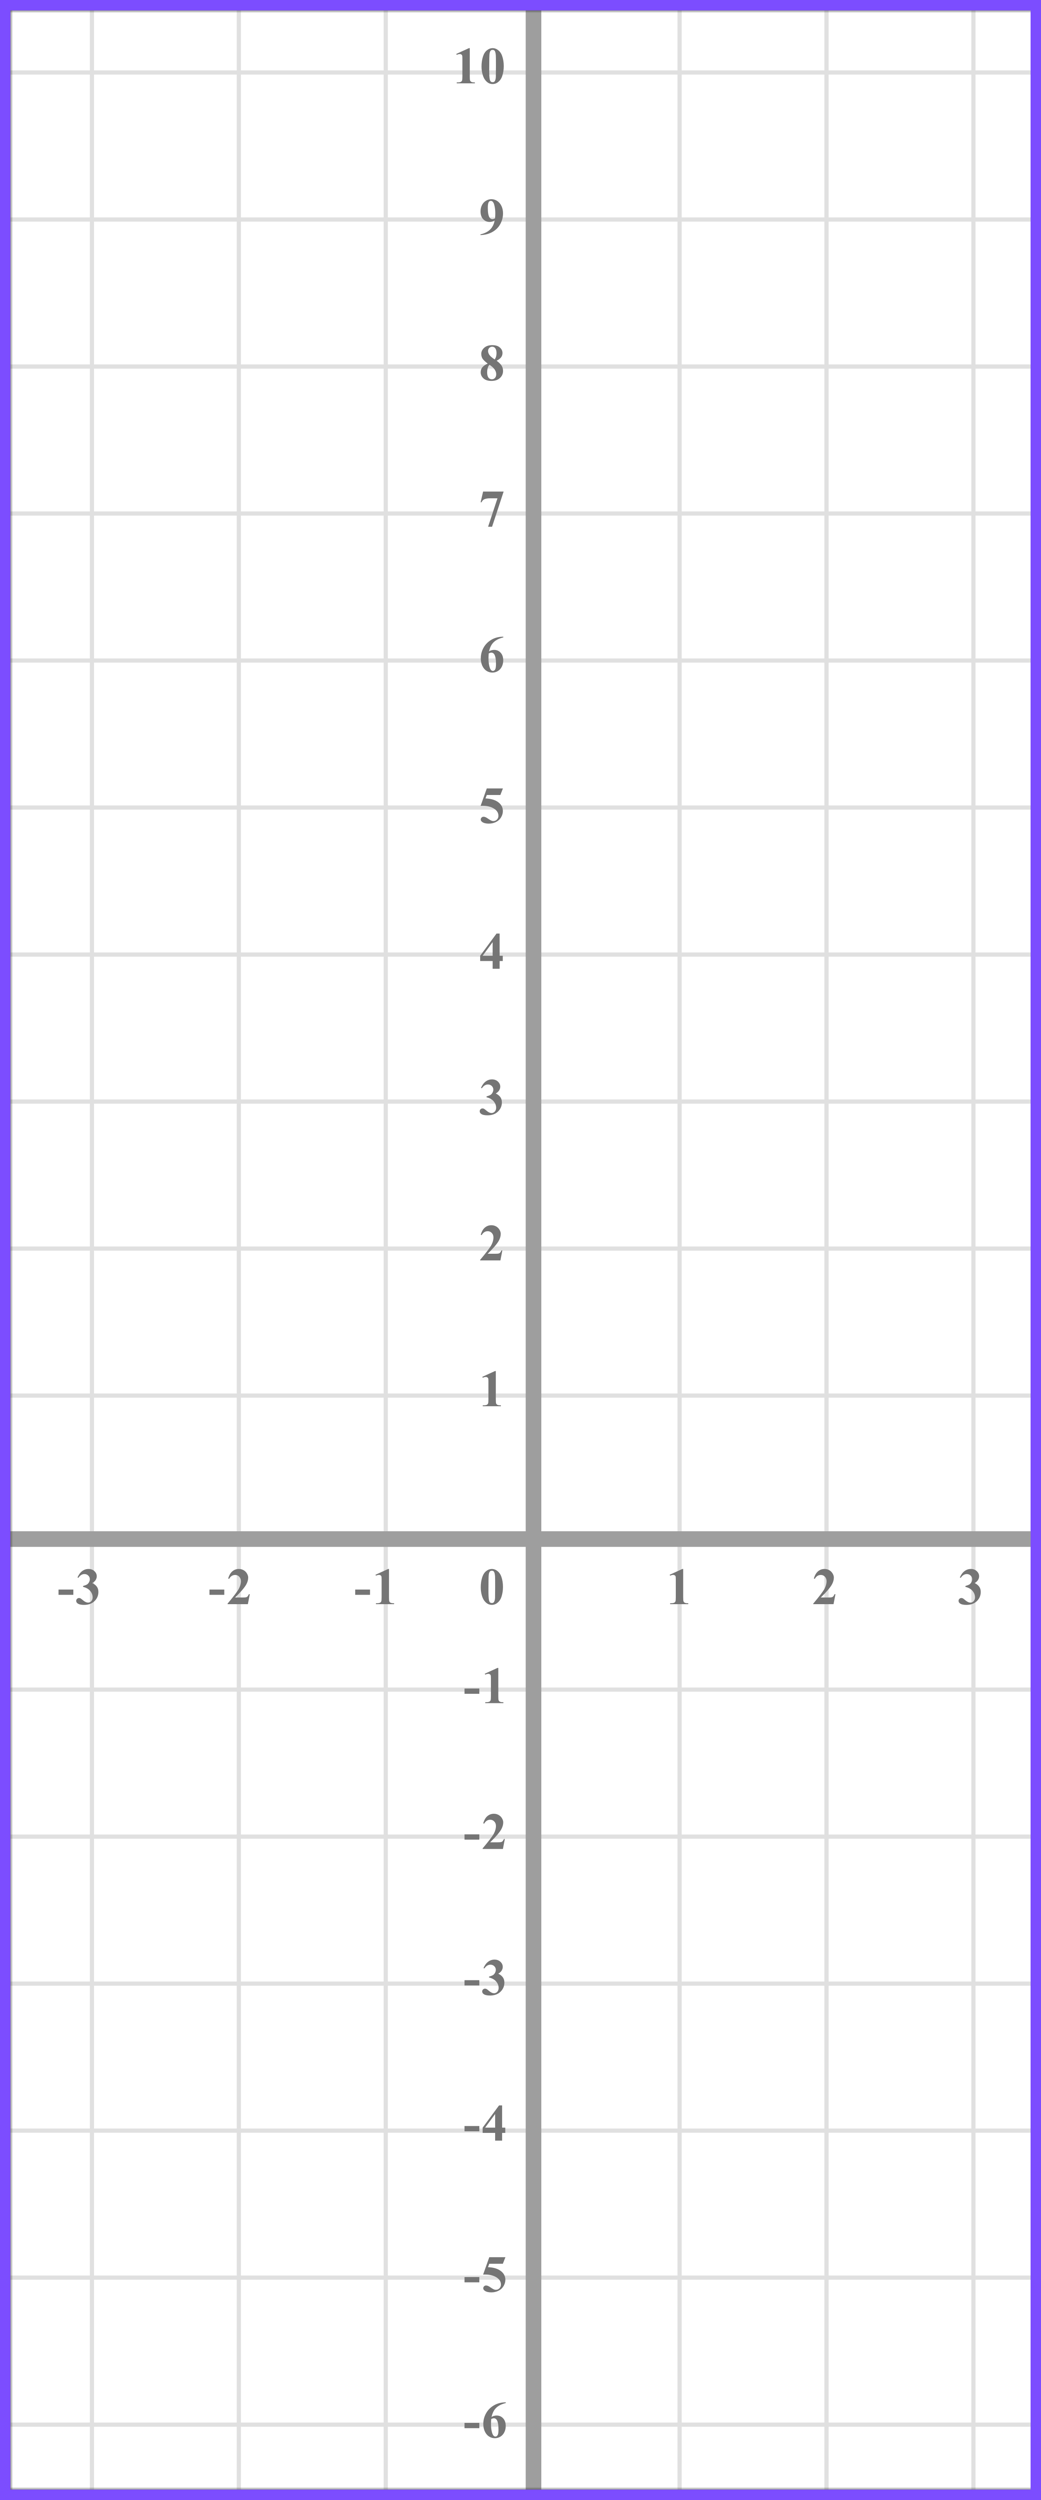 <?xml version="1.0" encoding="UTF-8"?> <svg xmlns="http://www.w3.org/2000/svg" width="200" height="480" viewBox="0 0 200 480" fill="none"><rect x="0" y="0" width="200" height="480" fill="#333333" stroke="none"/><mask id="mask0" maskUnits="userSpaceOnUse" x="2" y="2" width="197" height="476"><rect x="2" y="2" width="197" height="476" fill="#C4C4C4"></rect></mask><g mask="url(#mask0)"><mask id="mask1" maskUnits="userSpaceOnUse" x="-40" y="-1" width="500" height="484"><rect x="-40" y="-1" width="500" height="483.871" fill="white"></rect></mask><g mask="url(#mask1)"><rect x="-40" y="-1" width="500" height="483.871" fill="white"></rect><line x1="460" y1="465.532" x2="-43.226" y2="465.532" stroke="#E0E0E0" stroke-width="0.806"></line><line x1="460" y1="437.307" x2="-43.226" y2="437.307" stroke="#E0E0E0" stroke-width="0.806"></line><line x1="460" y1="409.082" x2="-43.226" y2="409.082" stroke="#E0E0E0" stroke-width="0.81"></line><line x1="460" y1="380.855" x2="-43.226" y2="380.855" stroke="#E0E0E0" stroke-width="0.806"></line><line x1="460" y1="352.629" x2="-43.226" y2="352.629" stroke="#E0E0E0" stroke-width="0.806"></line><line x1="460" y1="324.403" x2="-43.226" y2="324.403" stroke="#E0E0E0" stroke-width="0.806"></line><line x1="460" y1="296.179" x2="-43.226" y2="296.179" stroke="#E0E0E0" stroke-width="0.81"></line><line x1="460" y1="267.952" x2="-43.226" y2="267.952" stroke="#E0E0E0" stroke-width="0.806"></line><line x1="460" y1="239.726" x2="-43.226" y2="239.726" stroke="#E0E0E0" stroke-width="0.806"></line><line x1="460" y1="211.5" x2="-43.226" y2="211.5" stroke="#E0E0E0" stroke-width="0.806"></line><line x1="460" y1="183.276" x2="-43.226" y2="183.276" stroke="#E0E0E0" stroke-width="0.81"></line><line x1="460" y1="155.048" x2="-43.226" y2="155.048" stroke="#E0E0E0" stroke-width="0.806"></line><line x1="460" y1="126.823" x2="-43.226" y2="126.823" stroke="#E0E0E0" stroke-width="0.806"></line><line x1="460" y1="98.597" x2="-43.226" y2="98.597" stroke="#E0E0E0" stroke-width="0.806"></line><line x1="460" y1="70.373" x2="-43.226" y2="70.373" stroke="#E0E0E0" stroke-width="0.81"></line><line x1="460" y1="42.145" x2="-43.226" y2="42.145" stroke="#E0E0E0" stroke-width="0.806"></line><line x1="460" y1="13.919" x2="-43.226" y2="13.919" stroke="#E0E0E0" stroke-width="0.806"></line><line x1="17.662" y1="482.871" x2="17.662" y2="-1" stroke="#E0E0E0" stroke-width="0.806"></line><line x1="45.886" y1="482.871" x2="45.886" y2="-1" stroke="#E0E0E0" stroke-width="0.81"></line><line x1="74.113" y1="482.871" x2="74.113" y2="-1" stroke="#E0E0E0" stroke-width="0.806"></line><line x1="102.339" y1="482.871" x2="102.339" y2="-1" stroke="#E0E0E0" stroke-width="0.806"></line><line x1="130.565" y1="482.871" x2="130.565" y2="-1" stroke="#E0E0E0" stroke-width="0.806"></line><line x1="158.789" y1="482.871" x2="158.789" y2="-1" stroke="#E0E0E0" stroke-width="0.81"></line><line x1="187.017" y1="482.871" x2="187.017" y2="-1" stroke="#E0E0E0" stroke-width="0.806"></line></g><line x1="102.5" y1="-7" x2="102.5" y2="497" stroke="#9E9E9E" stroke-width="3"></line><line x1="-19" y1="295.5" x2="355" y2="295.5" stroke="#9E9E9E" stroke-width="3"></line></g><path d="M96.634 304.689C96.634 305.35 96.541 305.967 96.356 306.54C96.245 306.892 96.095 307.18 95.906 307.404C95.721 307.629 95.509 307.808 95.272 307.941C95.034 308.072 94.775 308.137 94.495 308.137C94.176 308.137 93.888 308.055 93.631 307.893C93.374 307.73 93.146 307.497 92.947 307.194C92.804 306.973 92.679 306.678 92.571 306.311C92.431 305.812 92.361 305.298 92.361 304.768C92.361 304.048 92.462 303.387 92.664 302.785C92.83 302.287 93.082 301.906 93.421 301.643C93.759 301.376 94.118 301.242 94.495 301.242C94.879 301.242 95.237 301.374 95.569 301.638C95.905 301.898 96.15 302.25 96.307 302.692C96.525 303.301 96.634 303.967 96.634 304.689ZM95.13 304.68C95.13 303.521 95.123 302.845 95.11 302.653C95.078 302.201 95 301.895 94.876 301.735C94.795 301.631 94.663 301.579 94.481 301.579C94.341 301.579 94.23 301.618 94.148 301.696C94.028 301.81 93.947 302.012 93.904 302.302C93.862 302.588 93.841 303.592 93.841 305.314C93.841 306.252 93.873 306.88 93.939 307.199C93.987 307.43 94.057 307.585 94.148 307.663C94.24 307.741 94.36 307.78 94.51 307.78C94.672 307.78 94.795 307.728 94.876 307.624C95.013 307.442 95.091 307.16 95.11 306.779L95.13 304.68Z" fill="#757575"></path><path d="M95.257 263.242V268.657C95.257 269.064 95.275 269.325 95.311 269.438C95.346 269.549 95.421 269.64 95.535 269.712C95.649 269.784 95.831 269.819 96.082 269.819H96.233V270H92.747V269.819H92.923C93.206 269.819 93.408 269.787 93.528 269.722C93.649 269.657 93.73 269.567 93.772 269.453C93.815 269.339 93.836 269.074 93.836 268.657V265.225C93.836 264.919 93.821 264.728 93.792 264.653C93.763 264.575 93.707 264.51 93.626 264.458C93.548 264.403 93.457 264.375 93.353 264.375C93.186 264.375 92.985 264.427 92.747 264.531L92.659 264.355L95.096 263.242H95.257Z" fill="#757575"></path><path d="M96.141 242H92.244V241.893C93.439 240.47 94.163 239.513 94.417 239.021C94.674 238.53 94.803 238.05 94.803 237.581C94.803 237.239 94.697 236.956 94.485 236.731C94.274 236.504 94.015 236.39 93.709 236.39C93.208 236.39 92.819 236.64 92.542 237.142L92.361 237.078C92.537 236.453 92.804 235.991 93.162 235.691C93.52 235.392 93.934 235.242 94.402 235.242C94.738 235.242 95.044 235.32 95.32 235.477C95.597 235.633 95.814 235.848 95.97 236.121C96.126 236.391 96.204 236.645 96.204 236.883C96.204 237.316 96.084 237.755 95.843 238.201C95.514 238.803 94.796 239.643 93.689 240.721H95.12C95.472 240.721 95.7 240.706 95.804 240.677C95.911 240.647 95.999 240.599 96.067 240.53C96.136 240.459 96.225 240.311 96.336 240.086H96.512L96.141 242Z" fill="#757575"></path><path d="M93.48 210.68V210.509C93.851 210.401 94.108 210.302 94.251 210.211C94.394 210.117 94.518 209.975 94.622 209.786C94.726 209.594 94.778 209.4 94.778 209.205C94.778 208.935 94.679 208.704 94.481 208.512C94.285 208.316 94.041 208.219 93.748 208.219C93.292 208.219 92.905 208.46 92.586 208.941L92.405 208.878C92.64 208.334 92.939 207.926 93.304 207.652C93.671 207.379 94.08 207.242 94.529 207.242C94.988 207.242 95.366 207.382 95.662 207.662C95.962 207.942 96.111 208.269 96.111 208.644C96.111 208.888 96.041 209.124 95.901 209.352C95.765 209.576 95.548 209.775 95.252 209.947C95.633 210.133 95.922 210.362 96.121 210.636C96.323 210.906 96.424 211.246 96.424 211.656C96.424 212.346 96.173 212.934 95.672 213.419C95.174 213.901 94.505 214.142 93.665 214.142C93.105 214.142 92.697 214.049 92.439 213.863C92.254 213.733 92.161 213.565 92.161 213.36C92.161 213.211 92.215 213.084 92.322 212.979C92.43 212.872 92.553 212.818 92.693 212.818C92.801 212.818 92.902 212.841 92.996 212.887C93.048 212.913 93.232 213.056 93.548 213.316C93.867 213.574 94.165 213.702 94.441 213.702C94.682 213.702 94.889 213.608 95.061 213.419C95.234 213.227 95.32 212.984 95.32 212.691C95.32 212.245 95.164 211.835 94.852 211.461C94.539 211.083 94.082 210.823 93.48 210.68Z" fill="#757575"></path><path d="M92.249 183.505L95.394 179.242H95.989V183.505H96.595V184.516H95.989V186H94.647V184.516H92.249V183.505ZM92.723 183.505H94.647V180.893L92.723 183.505Z" fill="#757575"></path><path d="M93.523 151.379H96.624L96.131 152.639H93.523L93.274 153.298C94.397 153.34 95.262 153.62 95.867 154.138C96.365 154.564 96.614 155.095 96.614 155.729C96.614 156.136 96.499 156.535 96.268 156.926C96.037 157.313 95.711 157.613 95.291 157.824C94.871 158.033 94.41 158.137 93.909 158.137C93.369 158.137 92.954 158.036 92.664 157.834C92.462 157.691 92.361 157.528 92.361 157.346C92.361 157.206 92.413 157.082 92.518 156.975C92.625 156.867 92.749 156.813 92.889 156.813C93.016 156.813 93.144 156.84 93.274 156.892C93.405 156.944 93.628 157.08 93.943 157.302C94.142 157.438 94.313 157.533 94.456 157.585C94.557 157.624 94.671 157.644 94.798 157.644C95.065 157.644 95.291 157.546 95.477 157.351C95.665 157.155 95.76 156.921 95.76 156.647C95.76 156.075 95.473 155.609 94.9 155.251C94.328 154.893 93.605 154.714 92.732 154.714C92.644 154.714 92.513 154.715 92.337 154.719L93.523 151.379Z" fill="#757575"></path><path d="M96.697 122.242V122.379C96.108 122.529 95.634 122.722 95.276 122.96C94.921 123.194 94.64 123.481 94.432 123.819C94.227 124.155 94.067 124.571 93.953 125.069C94.096 124.972 94.215 124.908 94.31 124.879C94.521 124.814 94.734 124.781 94.949 124.781C95.444 124.781 95.856 124.962 96.185 125.323C96.517 125.681 96.683 126.171 96.683 126.793C96.683 127.229 96.593 127.63 96.414 127.994C96.235 128.359 95.981 128.64 95.652 128.839C95.324 129.037 94.972 129.137 94.598 129.137C94.191 129.137 93.815 129.026 93.47 128.805C93.125 128.58 92.855 128.253 92.659 127.823C92.467 127.394 92.371 126.926 92.371 126.422C92.371 125.68 92.549 124.99 92.903 124.352C93.261 123.71 93.768 123.201 94.422 122.823C95.079 122.442 95.838 122.249 96.697 122.242ZM93.89 125.465C93.864 125.914 93.851 126.243 93.851 126.451C93.851 126.9 93.893 127.335 93.978 127.755C94.065 128.175 94.184 128.469 94.334 128.639C94.441 128.759 94.568 128.819 94.715 128.819C94.865 128.819 94.998 128.733 95.115 128.561C95.232 128.385 95.291 128.03 95.291 127.496C95.291 126.598 95.182 125.978 94.964 125.636C94.824 125.414 94.635 125.304 94.397 125.304C94.267 125.304 94.098 125.357 93.89 125.465Z" fill="#757575"></path><path d="M93.772 101.137L95.574 95.673H94.202C93.665 95.673 93.261 95.743 92.991 95.883C92.802 95.981 92.646 96.164 92.522 96.435H92.337L92.815 94.379H96.761L94.539 101.137H93.772Z" fill="#757575"></path><path d="M95.408 69.26C95.874 69.602 96.196 69.921 96.375 70.217C96.557 70.51 96.648 70.847 96.648 71.228C96.648 71.761 96.447 72.214 96.043 72.585C95.643 72.953 95.097 73.137 94.407 73.137C93.753 73.137 93.247 72.976 92.889 72.653C92.531 72.331 92.352 71.937 92.352 71.472C92.352 71.117 92.454 70.806 92.659 70.539C92.868 70.272 93.213 70.028 93.694 69.807C93.17 69.406 92.833 69.079 92.684 68.825C92.537 68.571 92.464 68.277 92.464 67.941C92.464 67.499 92.651 67.11 93.025 66.774C93.403 66.436 93.919 66.267 94.573 66.267C95.205 66.267 95.69 66.416 96.028 66.716C96.37 67.012 96.541 67.368 96.541 67.785C96.541 68.098 96.448 68.374 96.263 68.615C96.08 68.853 95.796 69.068 95.408 69.26ZM95.037 69.011C95.158 68.848 95.247 68.666 95.306 68.464C95.364 68.262 95.394 68.041 95.394 67.8C95.394 67.377 95.302 67.053 95.12 66.828C94.983 66.656 94.795 66.569 94.554 66.569C94.336 66.569 94.15 66.649 93.997 66.809C93.844 66.965 93.768 67.16 93.768 67.394C93.768 67.632 93.852 67.88 94.022 68.137C94.194 68.391 94.533 68.682 95.037 69.011ZM94.061 70.041C93.96 70.132 93.888 70.215 93.846 70.29C93.781 70.404 93.722 70.57 93.67 70.788C93.618 71.006 93.592 71.234 93.592 71.472C93.592 71.778 93.631 72.035 93.709 72.243C93.787 72.448 93.898 72.596 94.041 72.688C94.188 72.779 94.337 72.824 94.49 72.824C94.728 72.824 94.928 72.738 95.091 72.565C95.254 72.39 95.335 72.15 95.335 71.848C95.335 71.216 94.91 70.614 94.061 70.041Z" fill="#757575"></path><path d="M92.308 45.137V45C92.848 44.876 93.305 44.694 93.68 44.453C94.057 44.212 94.355 43.914 94.573 43.56C94.795 43.205 94.949 42.796 95.037 42.334C94.835 42.438 94.663 42.511 94.519 42.554C94.38 42.593 94.231 42.612 94.075 42.612C93.574 42.612 93.156 42.432 92.82 42.07C92.488 41.709 92.322 41.214 92.322 40.586C92.322 40.15 92.412 39.751 92.591 39.39C92.773 39.025 93.032 38.743 93.367 38.545C93.703 38.343 94.051 38.242 94.412 38.242C94.799 38.242 95.166 38.353 95.511 38.574C95.856 38.796 96.131 39.116 96.336 39.536C96.541 39.956 96.644 40.435 96.644 40.972C96.644 41.668 96.476 42.336 96.141 42.974C95.809 43.612 95.312 44.124 94.651 44.512C93.991 44.896 93.209 45.104 92.308 45.137ZM95.11 41.924C95.143 41.559 95.159 41.239 95.159 40.962C95.159 40.37 95.091 39.818 94.954 39.307C94.876 39.023 94.76 38.815 94.607 38.682C94.526 38.61 94.42 38.574 94.29 38.574C94.127 38.574 94 38.644 93.909 38.784C93.782 38.976 93.719 39.342 93.719 39.883C93.719 40.785 93.826 41.406 94.041 41.748C94.181 41.969 94.37 42.08 94.607 42.08C94.734 42.08 94.902 42.028 95.11 41.924Z" fill="#757575"></path><path d="M90.257 9.242V14.657C90.257 15.064 90.275 15.325 90.311 15.438C90.346 15.549 90.421 15.64 90.535 15.712C90.649 15.784 90.831 15.819 91.082 15.819H91.233V16H87.747V15.819H87.923C88.206 15.819 88.408 15.787 88.528 15.722C88.649 15.657 88.73 15.567 88.772 15.453C88.815 15.339 88.836 15.074 88.836 14.657V11.225C88.836 10.919 88.821 10.728 88.792 10.653C88.763 10.575 88.707 10.51 88.626 10.458C88.548 10.403 88.457 10.375 88.353 10.375C88.186 10.375 87.985 10.427 87.747 10.531L87.659 10.355L90.096 9.242H90.257ZM96.784 12.69C96.784 13.35 96.691 13.967 96.505 14.54C96.395 14.892 96.245 15.18 96.056 15.404C95.871 15.629 95.659 15.808 95.421 15.941C95.184 16.072 94.925 16.137 94.645 16.137C94.326 16.137 94.038 16.055 93.781 15.893C93.524 15.73 93.296 15.497 93.097 15.194C92.954 14.973 92.829 14.678 92.721 14.31C92.581 13.812 92.511 13.298 92.511 12.768C92.511 12.048 92.612 11.387 92.814 10.785C92.98 10.287 93.232 9.906 93.571 9.643C93.909 9.376 94.267 9.242 94.645 9.242C95.029 9.242 95.387 9.374 95.719 9.638C96.055 9.898 96.3 10.25 96.457 10.692C96.675 11.301 96.784 11.967 96.784 12.69ZM95.28 12.68C95.28 11.521 95.273 10.845 95.26 10.653C95.228 10.201 95.15 9.895 95.026 9.735C94.945 9.631 94.813 9.579 94.63 9.579C94.49 9.579 94.38 9.618 94.298 9.696C94.178 9.81 94.097 10.012 94.054 10.302C94.012 10.588 93.991 11.592 93.991 13.315C93.991 14.252 94.023 14.88 94.088 15.199C94.137 15.43 94.207 15.585 94.298 15.663C94.39 15.741 94.51 15.78 94.66 15.78C94.823 15.78 94.945 15.728 95.026 15.624C95.163 15.442 95.241 15.16 95.26 14.779L95.28 12.68Z" fill="#757575"></path><path d="M92.091 325.208H89.244V324.197H92.091V325.208ZM95.737 320.242V325.657C95.737 326.064 95.755 326.325 95.791 326.438C95.826 326.549 95.901 326.64 96.015 326.712C96.129 326.784 96.311 326.819 96.562 326.819H96.713V327H93.227V326.819H93.403C93.686 326.819 93.888 326.787 94.008 326.722C94.129 326.657 94.21 326.567 94.252 326.453C94.295 326.339 94.316 326.074 94.316 325.657V322.225C94.316 321.919 94.301 321.728 94.272 321.653C94.243 321.575 94.187 321.51 94.106 321.458C94.028 321.403 93.937 321.375 93.833 321.375C93.667 321.375 93.465 321.427 93.227 321.531L93.139 321.355L95.576 320.242H95.737Z" fill="#757575"></path><path d="M92.091 353.208H89.244V352.197H92.091V353.208ZM96.621 355H92.724V354.893C93.919 353.47 94.643 352.513 94.897 352.021C95.154 351.53 95.283 351.05 95.283 350.581C95.283 350.239 95.177 349.956 94.965 349.731C94.754 349.504 94.495 349.39 94.189 349.39C93.688 349.39 93.299 349.64 93.022 350.142L92.841 350.078C93.017 349.453 93.284 348.991 93.642 348.691C94 348.392 94.414 348.242 94.882 348.242C95.218 348.242 95.524 348.32 95.8 348.477C96.077 348.633 96.294 348.848 96.45 349.121C96.606 349.391 96.684 349.645 96.684 349.883C96.684 350.316 96.564 350.755 96.323 351.201C95.994 351.803 95.276 352.643 94.169 353.721H95.6C95.952 353.721 96.18 353.706 96.284 353.677C96.391 353.647 96.479 353.599 96.547 353.53C96.616 353.459 96.705 353.311 96.816 353.086H96.992L96.621 355Z" fill="#757575"></path><path d="M92.091 381.208H89.244V380.197H92.091V381.208ZM93.96 379.68V379.509C94.331 379.401 94.588 379.302 94.731 379.211C94.874 379.117 94.998 378.975 95.102 378.786C95.206 378.594 95.258 378.4 95.258 378.205C95.258 377.935 95.159 377.704 94.96 377.512C94.765 377.316 94.521 377.219 94.228 377.219C93.772 377.219 93.385 377.46 93.066 377.941L92.885 377.878C93.12 377.334 93.419 376.926 93.784 376.652C94.152 376.379 94.56 376.242 95.009 376.242C95.468 376.242 95.846 376.382 96.142 376.662C96.442 376.942 96.591 377.269 96.591 377.644C96.591 377.888 96.521 378.124 96.381 378.352C96.245 378.576 96.028 378.775 95.732 378.947C96.113 379.133 96.403 379.362 96.601 379.636C96.803 379.906 96.904 380.246 96.904 380.656C96.904 381.346 96.653 381.934 96.152 382.419C95.654 382.901 94.985 383.142 94.145 383.142C93.585 383.142 93.177 383.049 92.919 382.863C92.734 382.733 92.641 382.565 92.641 382.36C92.641 382.211 92.695 382.084 92.802 381.979C92.91 381.872 93.034 381.818 93.173 381.818C93.281 381.818 93.382 381.841 93.476 381.887C93.528 381.913 93.712 382.056 94.028 382.316C94.347 382.574 94.645 382.702 94.921 382.702C95.162 382.702 95.369 382.608 95.542 382.419C95.714 382.227 95.8 381.984 95.8 381.691C95.8 381.245 95.644 380.835 95.332 380.461C95.019 380.083 94.562 379.823 93.96 379.68Z" fill="#757575"></path><path d="M92.091 409.208H89.244V408.197H92.091V409.208ZM92.729 408.505L95.874 404.242H96.469V408.505H97.075V409.516H96.469V411H95.127V409.516H92.729V408.505ZM93.203 408.505H95.127V405.893L93.203 408.505Z" fill="#757575"></path><path d="M92.091 438.208H89.244V437.197H92.091V438.208ZM94.004 433.379H97.104L96.611 434.639H94.004L93.754 435.298C94.877 435.34 95.742 435.62 96.347 436.138C96.845 436.564 97.094 437.095 97.094 437.729C97.094 438.136 96.979 438.535 96.748 438.926C96.516 439.313 96.191 439.613 95.771 439.824C95.351 440.033 94.891 440.137 94.389 440.137C93.849 440.137 93.434 440.036 93.144 439.834C92.942 439.691 92.841 439.528 92.841 439.346C92.841 439.206 92.894 439.082 92.998 438.975C93.105 438.867 93.229 438.813 93.369 438.813C93.496 438.813 93.624 438.84 93.754 438.892C93.885 438.944 94.108 439.08 94.423 439.302C94.622 439.438 94.793 439.533 94.936 439.585C95.037 439.624 95.151 439.644 95.278 439.644C95.545 439.644 95.771 439.546 95.957 439.351C96.145 439.155 96.24 438.921 96.24 438.647C96.24 438.075 95.953 437.609 95.38 437.251C94.808 436.893 94.085 436.714 93.213 436.714C93.125 436.714 92.993 436.715 92.817 436.719L94.004 433.379Z" fill="#757575"></path><path d="M92.091 466.208H89.244V465.197H92.091V466.208ZM97.177 461.242V461.379C96.588 461.529 96.115 461.722 95.756 461.96C95.402 462.194 95.12 462.481 94.912 462.819C94.707 463.155 94.547 463.571 94.433 464.069C94.576 463.972 94.695 463.908 94.79 463.879C95.001 463.814 95.215 463.781 95.429 463.781C95.924 463.781 96.336 463.962 96.665 464.323C96.997 464.681 97.163 465.171 97.163 465.793C97.163 466.229 97.073 466.63 96.894 466.994C96.715 467.359 96.461 467.64 96.132 467.839C95.804 468.037 95.452 468.137 95.078 468.137C94.671 468.137 94.295 468.026 93.95 467.805C93.605 467.58 93.335 467.253 93.139 466.823C92.947 466.394 92.851 465.926 92.851 465.422C92.851 464.68 93.029 463.99 93.383 463.352C93.742 462.71 94.248 462.201 94.902 461.823C95.559 461.442 96.318 461.249 97.177 461.242ZM94.37 464.465C94.344 464.914 94.331 465.243 94.331 465.451C94.331 465.9 94.373 466.335 94.458 466.755C94.546 467.175 94.664 467.469 94.814 467.639C94.921 467.759 95.048 467.819 95.195 467.819C95.345 467.819 95.478 467.733 95.595 467.561C95.713 467.385 95.771 467.03 95.771 466.496C95.771 465.598 95.662 464.978 95.444 464.636C95.304 464.414 95.115 464.304 94.877 464.304C94.747 464.304 94.578 464.357 94.37 464.465Z" fill="#757575"></path><path d="M131.257 301.242V306.657C131.257 307.064 131.275 307.325 131.311 307.438C131.346 307.549 131.421 307.64 131.535 307.712C131.649 307.784 131.831 307.819 132.082 307.819H132.233V308H128.747V307.819H128.923C129.206 307.819 129.408 307.787 129.528 307.722C129.649 307.657 129.73 307.567 129.772 307.453C129.815 307.339 129.836 307.074 129.836 306.657V303.225C129.836 302.919 129.821 302.728 129.792 302.653C129.763 302.575 129.707 302.51 129.626 302.458C129.548 302.403 129.457 302.375 129.353 302.375C129.187 302.375 128.985 302.427 128.747 302.531L128.659 302.355L131.096 301.242H131.257Z" fill="#757575"></path><path d="M160.141 308H156.244V307.893C157.439 306.47 158.163 305.513 158.417 305.021C158.674 304.53 158.803 304.05 158.803 303.581C158.803 303.239 158.697 302.956 158.485 302.731C158.274 302.504 158.015 302.39 157.709 302.39C157.208 302.39 156.819 302.64 156.542 303.142L156.361 303.078C156.537 302.453 156.804 301.991 157.162 301.691C157.52 301.392 157.934 301.242 158.402 301.242C158.738 301.242 159.044 301.32 159.32 301.477C159.597 301.633 159.813 301.848 159.97 302.121C160.126 302.391 160.204 302.645 160.204 302.883C160.204 303.316 160.084 303.755 159.843 304.201C159.514 304.803 158.796 305.643 157.689 306.721H159.12C159.472 306.721 159.7 306.706 159.804 306.677C159.911 306.647 159.999 306.599 160.067 306.53C160.136 306.459 160.225 306.311 160.336 306.086H160.512L160.141 308Z" fill="#757575"></path><path d="M185.479 304.68V304.509C185.851 304.401 186.108 304.302 186.251 304.211C186.394 304.117 186.518 303.975 186.622 303.786C186.726 303.594 186.778 303.4 186.778 303.205C186.778 302.935 186.679 302.704 186.48 302.512C186.285 302.316 186.041 302.219 185.748 302.219C185.292 302.219 184.905 302.46 184.586 302.941L184.405 302.878C184.64 302.334 184.939 301.926 185.304 301.652C185.672 301.379 186.08 301.242 186.529 301.242C186.988 301.242 187.366 301.382 187.662 301.662C187.962 301.942 188.111 302.269 188.111 302.644C188.111 302.888 188.041 303.124 187.901 303.352C187.765 303.576 187.548 303.775 187.252 303.947C187.633 304.133 187.923 304.362 188.121 304.636C188.323 304.906 188.424 305.246 188.424 305.656C188.424 306.346 188.173 306.934 187.672 307.419C187.174 307.901 186.505 308.142 185.665 308.142C185.105 308.142 184.697 308.049 184.439 307.863C184.254 307.733 184.161 307.565 184.161 307.36C184.161 307.211 184.215 307.084 184.322 306.979C184.43 306.872 184.553 306.818 184.693 306.818C184.801 306.818 184.902 306.841 184.996 306.887C185.048 306.913 185.232 307.056 185.548 307.316C185.867 307.574 186.165 307.702 186.441 307.702C186.682 307.702 186.889 307.608 187.062 307.419C187.234 307.227 187.32 306.984 187.32 306.691C187.32 306.245 187.164 305.835 186.852 305.461C186.539 305.083 186.082 304.823 185.479 304.68Z" fill="#757575"></path><path d="M71.091 306.208H68.244V305.197H71.091V306.208ZM74.737 301.242V306.657C74.737 307.064 74.755 307.325 74.791 307.438C74.826 307.549 74.901 307.64 75.015 307.712C75.129 307.784 75.311 307.819 75.562 307.819H75.713V308H72.227V307.819H72.403C72.686 307.819 72.888 307.787 73.008 307.722C73.129 307.657 73.21 307.567 73.252 307.453C73.295 307.339 73.316 307.074 73.316 306.657V303.225C73.316 302.919 73.301 302.728 73.272 302.653C73.243 302.575 73.187 302.51 73.106 302.458C73.028 302.403 72.937 302.375 72.833 302.375C72.667 302.375 72.465 302.427 72.227 302.531L72.139 302.355L74.576 301.242H74.737Z" fill="#757575"></path><path d="M43.091 306.208H40.244V305.197H43.091V306.208ZM47.621 308H43.724V307.893C44.919 306.47 45.643 305.513 45.897 305.021C46.154 304.53 46.283 304.05 46.283 303.581C46.283 303.239 46.177 302.956 45.965 302.731C45.754 302.504 45.495 302.39 45.189 302.39C44.688 302.39 44.299 302.64 44.022 303.142L43.841 303.078C44.017 302.453 44.284 301.991 44.642 301.691C45 301.392 45.414 301.242 45.882 301.242C46.218 301.242 46.524 301.32 46.8 301.477C47.077 301.633 47.294 301.848 47.45 302.121C47.606 302.391 47.684 302.645 47.684 302.883C47.684 303.316 47.564 303.755 47.323 304.201C46.994 304.803 46.276 305.643 45.169 306.721H46.6C46.952 306.721 47.18 306.706 47.284 306.677C47.391 306.647 47.479 306.599 47.547 306.53C47.616 306.459 47.705 306.311 47.816 306.086H47.992L47.621 308Z" fill="#757575"></path><path d="M14.091 306.208H11.244V305.197H14.091V306.208ZM15.96 304.68V304.509C16.331 304.401 16.588 304.302 16.731 304.211C16.874 304.117 16.998 303.975 17.102 303.786C17.206 303.594 17.258 303.4 17.258 303.205C17.258 302.935 17.159 302.704 16.96 302.512C16.765 302.316 16.521 302.219 16.228 302.219C15.772 302.219 15.385 302.46 15.066 302.941L14.885 302.878C15.12 302.334 15.419 301.926 15.784 301.652C16.152 301.379 16.56 301.242 17.009 301.242C17.468 301.242 17.846 301.382 18.142 301.662C18.442 301.942 18.591 302.269 18.591 302.644C18.591 302.888 18.521 303.124 18.381 303.352C18.245 303.576 18.028 303.775 17.732 303.947C18.113 304.133 18.403 304.362 18.601 304.636C18.803 304.906 18.904 305.246 18.904 305.656C18.904 306.346 18.653 306.934 18.152 307.419C17.654 307.901 16.985 308.142 16.145 308.142C15.585 308.142 15.177 308.049 14.919 307.863C14.734 307.733 14.641 307.565 14.641 307.36C14.641 307.211 14.695 307.084 14.802 306.979C14.91 306.872 15.034 306.818 15.173 306.818C15.281 306.818 15.382 306.841 15.476 306.887C15.528 306.913 15.712 307.056 16.028 307.316C16.347 307.574 16.645 307.702 16.922 307.702C17.162 307.702 17.369 307.608 17.542 307.419C17.714 307.227 17.8 306.984 17.8 306.691C17.8 306.245 17.644 305.835 17.332 305.461C17.019 305.083 16.562 304.823 15.96 304.68Z" fill="#757575"></path><rect x="1" y="1" width="198" height="478" stroke="#7C4DFF" stroke-width="2"></rect></svg> 